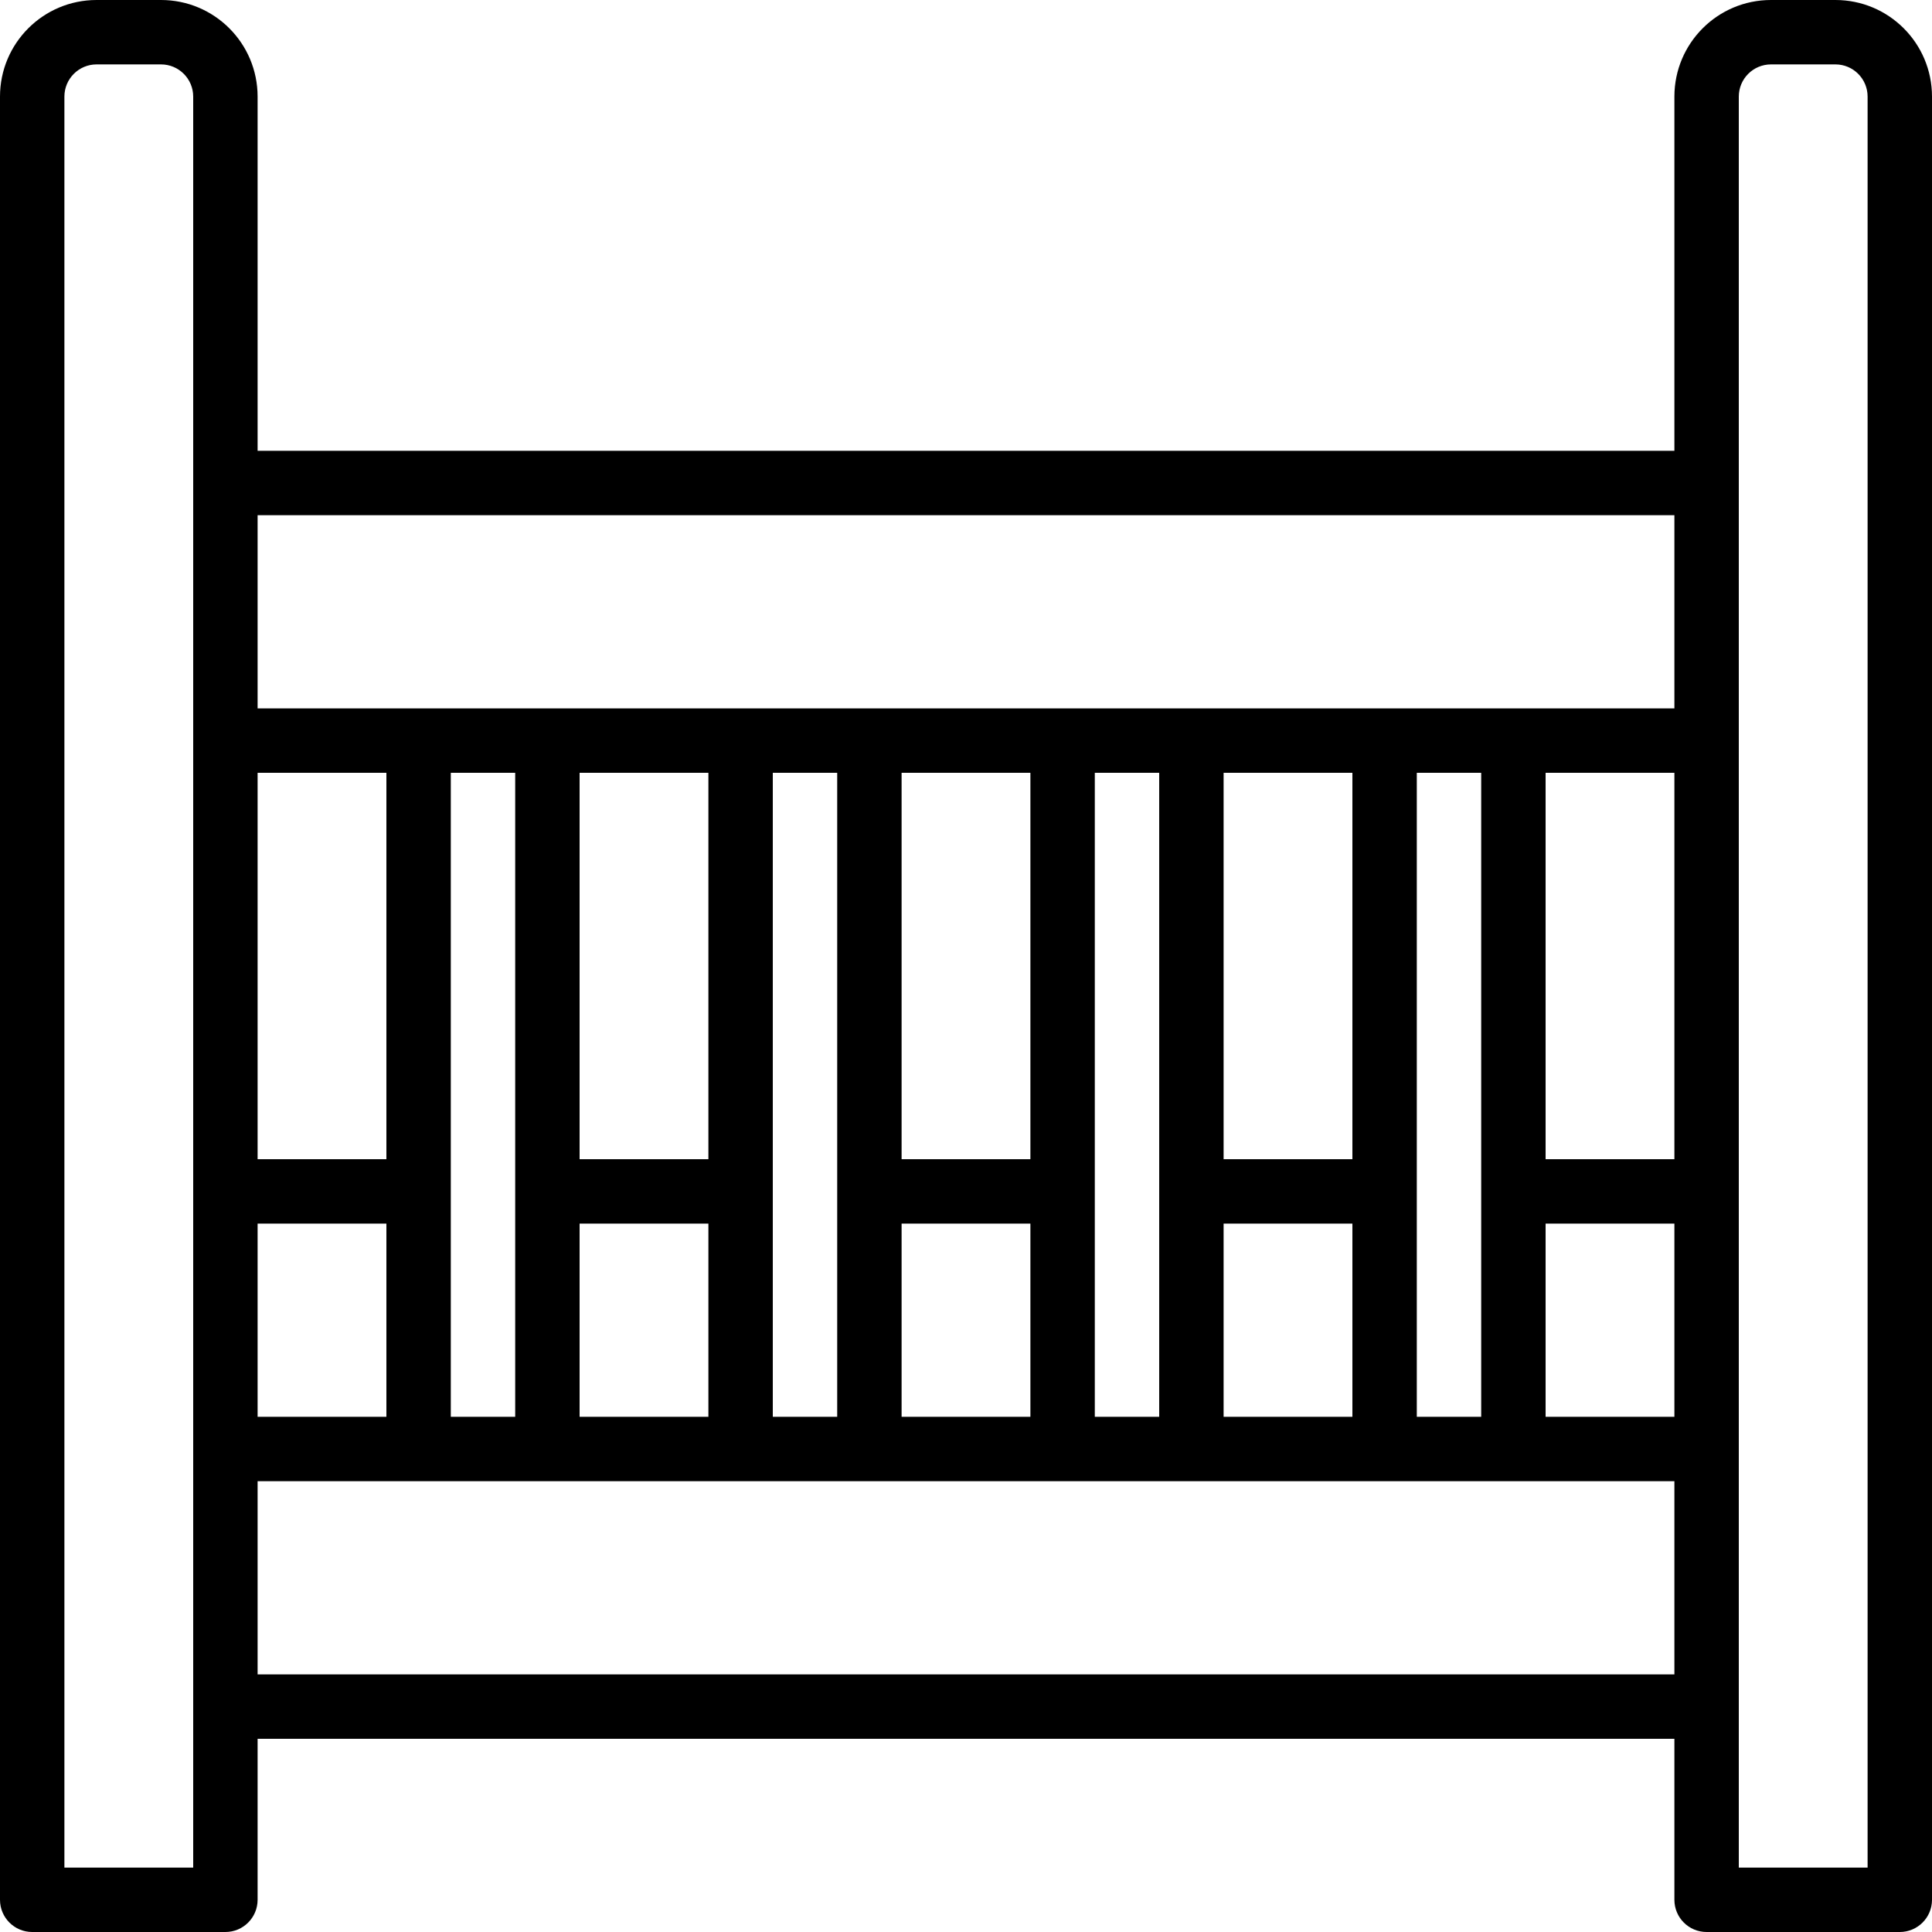 <svg width="24" height="24" viewBox="0 0 24 24" fill="none" xmlns="http://www.w3.org/2000/svg">
<g clip-path="url(#clip0_259_2711)">
<path d="M22.8 0H22C21.337 0 20.8 0.537 20.8 1.2V5.6H3.2V1.2C3.2 0.537 2.663 0 2 0H1.2C0.537 0 0 0.537 0 1.2V23.6C0 23.821 0.179 24 0.4 24H2.8C3.021 24 3.2 23.821 3.2 23.6V21.6H20.8V23.6C20.8 23.821 20.979 24 21.2 24H23.6C23.821 24 24 23.821 24 23.6V1.2C24 0.537 23.463 0 22.8 0ZM15.2 17.6V15.2H16.8V17.6H15.2ZM11.2 17.6V15.2H12.8V17.6H11.2ZM7.2 17.6V15.2H8.8V17.6H7.2ZM3.2 17.6V15.2H4.8V17.6H3.2ZM4.8 14.4H3.2V9.6H4.8V14.4ZM5.6 9.6H6.4V17.6H5.6V9.6ZM8.8 9.6V14.4H7.2V9.6H8.8ZM9.6 9.6H10.4V17.6H9.6V9.6ZM12.8 9.6V14.4H11.2V9.6H12.8ZM13.6 9.6H14.4V17.6H13.6V9.6ZM16.8 9.6V14.4H15.2V9.6H16.8ZM17.6 9.6H18.4V17.6H17.6V9.6ZM20.8 9.6V14.4H19.2V9.6H20.8ZM19.2 15.2H20.8V17.6H19.2V15.2ZM20.8 6.4V8.8H3.2V6.4H20.8ZM2.4 23.2H0.8V1.2C0.8 0.979 0.979 0.8 1.2 0.8H2C2.221 0.8 2.4 0.979 2.4 1.2V23.2ZM3.2 20.8V18.4H20.8V20.8H3.2ZM23.2 23.2H21.6V1.2C21.6 0.979 21.779 0.8 22 0.8H22.8C23.021 0.8 23.2 0.979 23.2 1.2V23.2Z" fill="black"/>
</g>
<defs>
<clipPath id="clip0_259_2711">
<rect width="24" height="24" fill="white"/>
</clipPath>
</defs>
</svg>
